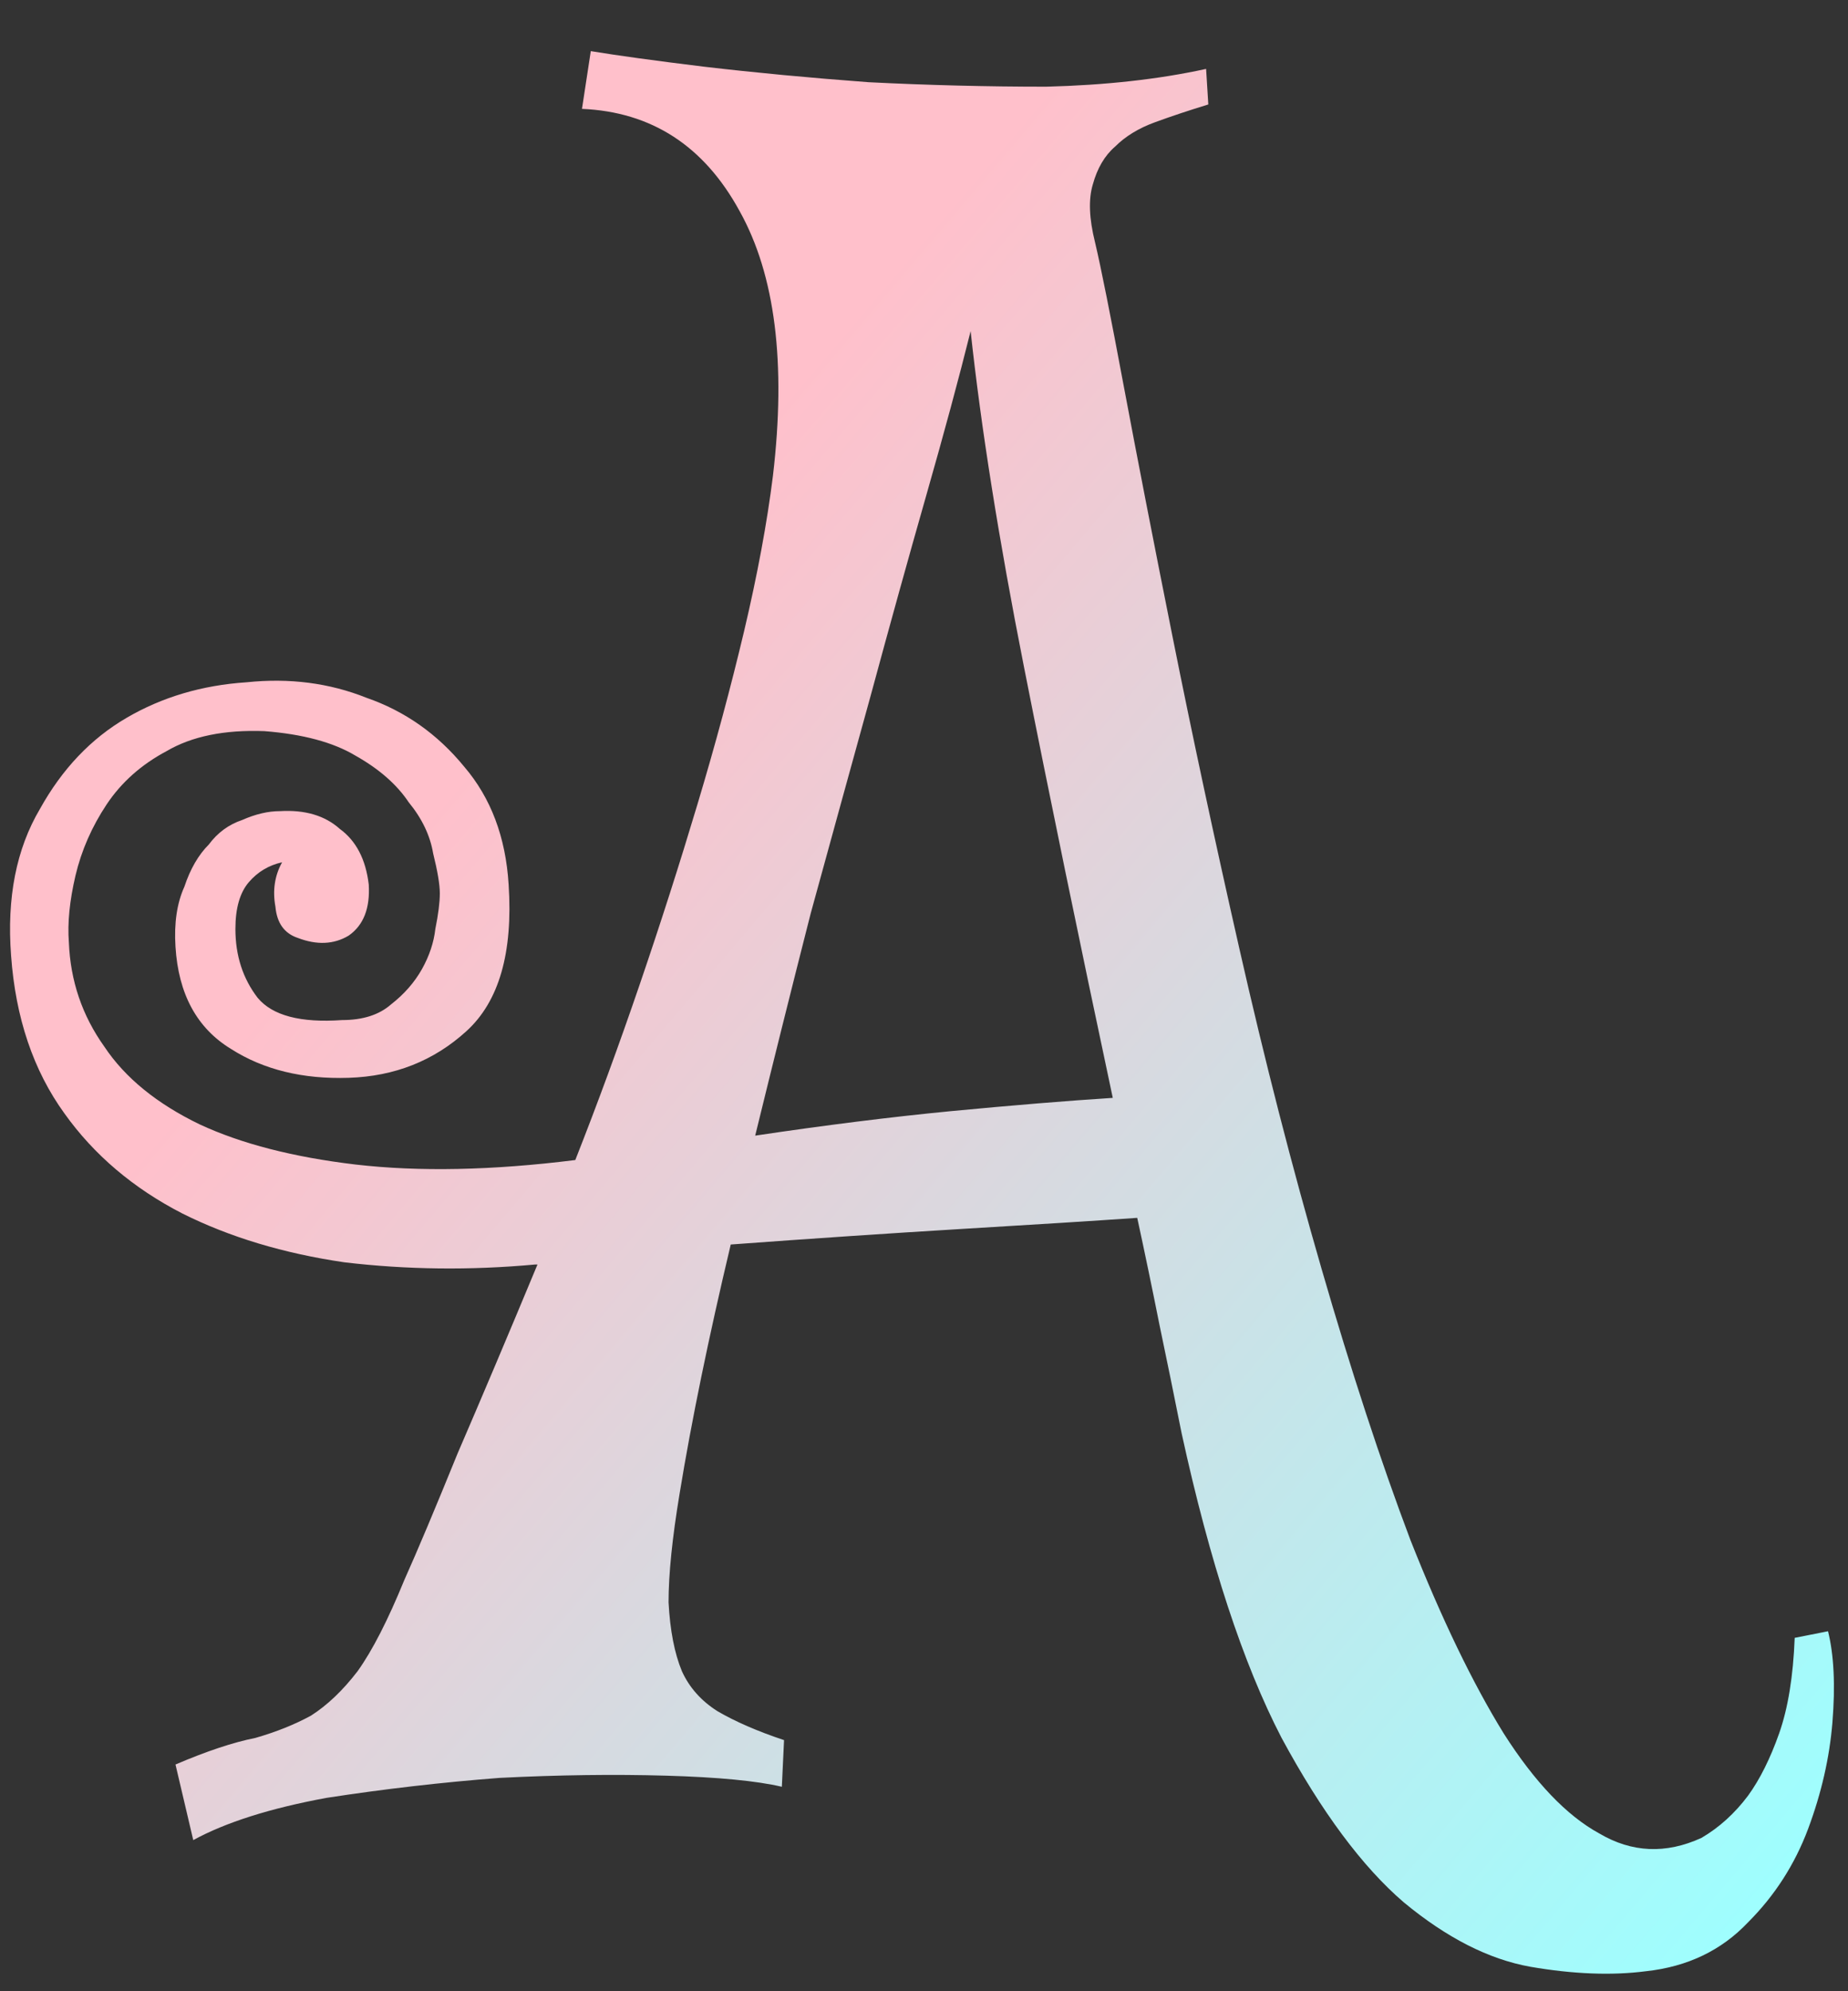 <svg viewBox="0 0 26 28" fill="none" xmlns="http://www.w3.org/2000/svg">
    <rect x="0" y="0" width="26" height="28" fill="#333333" stroke="none"/>
    <path d="M7.531 17.781C6.615 17.865 5.719 17.854 4.844 17.75C3.99 17.625 3.229 17.396 2.562 17.062C1.875 16.708 1.323 16.24 0.906 15.656C0.469 15.052 0.219 14.312 0.156 13.438C0.094 12.625 0.229 11.938 0.562 11.375C0.875 10.812 1.281 10.385 1.781 10.094C2.281 9.802 2.844 9.635 3.469 9.594C4.073 9.531 4.635 9.604 5.156 9.812C5.698 10 6.156 10.323 6.531 10.781C6.906 11.219 7.115 11.771 7.156 12.438C7.219 13.396 7.021 14.083 6.562 14.5C6.104 14.917 5.552 15.135 4.906 15.156C4.26 15.177 3.708 15.042 3.25 14.75C2.771 14.458 2.51 13.979 2.469 13.312C2.448 12.979 2.49 12.698 2.594 12.469C2.677 12.219 2.792 12.021 2.938 11.875C3.062 11.708 3.219 11.594 3.406 11.531C3.594 11.448 3.771 11.406 3.938 11.406C4.292 11.385 4.573 11.469 4.781 11.656C5.01 11.823 5.146 12.083 5.188 12.438C5.208 12.771 5.115 13.01 4.906 13.156C4.698 13.281 4.458 13.292 4.188 13.188C4 13.125 3.896 12.979 3.875 12.75C3.833 12.521 3.865 12.312 3.969 12.125C3.781 12.167 3.625 12.26 3.5 12.406C3.375 12.552 3.312 12.771 3.312 13.062C3.312 13.438 3.417 13.76 3.625 14.031C3.833 14.281 4.229 14.385 4.812 14.344C5.104 14.344 5.333 14.271 5.5 14.125C5.688 13.979 5.833 13.812 5.938 13.625C6.042 13.438 6.104 13.25 6.125 13.062C6.167 12.854 6.188 12.688 6.188 12.562C6.188 12.438 6.156 12.25 6.094 12C6.052 11.75 5.938 11.51 5.75 11.281C5.583 11.031 5.333 10.812 5 10.625C4.688 10.438 4.26 10.323 3.719 10.281C3.156 10.26 2.698 10.354 2.344 10.562C1.99 10.75 1.708 11 1.5 11.312C1.292 11.625 1.146 11.958 1.062 12.312C0.979 12.667 0.948 12.979 0.969 13.25C0.99 13.792 1.156 14.281 1.469 14.719C1.76 15.156 2.208 15.521 2.812 15.812C3.396 16.083 4.125 16.271 5 16.375C5.896 16.479 6.927 16.458 8.094 16.312C8.406 15.521 8.708 14.698 9 13.844C9.292 12.99 9.562 12.146 9.812 11.312C10.062 10.479 10.281 9.667 10.469 8.875C10.656 8.083 10.792 7.354 10.875 6.688C11.062 5.104 10.906 3.865 10.406 2.969C9.906 2.052 9.167 1.573 8.188 1.531L8.312 0.719C8.688 0.781 9.219 0.854 9.906 0.938C10.615 1.021 11.385 1.094 12.219 1.156C13.052 1.198 13.885 1.219 14.719 1.219C15.552 1.198 16.302 1.115 16.969 0.969L17 1.469C16.729 1.552 16.479 1.635 16.25 1.719C16.021 1.802 15.833 1.917 15.688 2.062C15.542 2.188 15.438 2.365 15.375 2.594C15.312 2.802 15.323 3.073 15.406 3.406C15.49 3.76 15.625 4.438 15.812 5.438C16 6.438 16.229 7.615 16.5 8.969C16.771 10.323 17.083 11.781 17.438 13.344C17.792 14.906 18.177 16.406 18.594 17.844C19.01 19.281 19.427 20.552 19.844 21.656C20.281 22.76 20.719 23.667 21.156 24.375C21.594 25.062 22.042 25.531 22.5 25.781C22.958 26.052 23.438 26.073 23.938 25.844C24.188 25.698 24.406 25.5 24.594 25.25C24.76 25.021 24.906 24.729 25.031 24.375C25.156 24.021 25.229 23.573 25.25 23.031L25.719 22.938C25.802 23.271 25.823 23.698 25.781 24.219C25.74 24.719 25.625 25.219 25.438 25.719C25.25 26.219 24.969 26.656 24.594 27.031C24.219 27.427 23.74 27.656 23.156 27.719C22.677 27.781 22.135 27.76 21.531 27.656C20.948 27.552 20.354 27.25 19.75 26.75C19.167 26.25 18.594 25.479 18.031 24.438C17.49 23.396 17.021 21.969 16.625 20.156C16.521 19.635 16.417 19.125 16.312 18.625C16.208 18.104 16.104 17.604 16 17.125C15.396 17.167 14.573 17.219 13.531 17.281C12.49 17.344 11.406 17.417 10.281 17.5C9.969 18.812 9.729 19.979 9.562 21C9.458 21.625 9.406 22.135 9.406 22.531C9.427 22.927 9.49 23.25 9.594 23.5C9.698 23.729 9.865 23.917 10.094 24.062C10.344 24.208 10.656 24.344 11.031 24.469L11 25.125C10.646 25.042 10.104 24.99 9.375 24.969C8.646 24.948 7.865 24.958 7.031 25C6.219 25.062 5.406 25.156 4.594 25.281C3.802 25.427 3.177 25.625 2.719 25.875L2.469 24.812C2.906 24.625 3.281 24.5 3.594 24.438C3.885 24.354 4.146 24.25 4.375 24.125C4.604 23.979 4.823 23.771 5.031 23.5C5.24 23.208 5.458 22.781 5.688 22.219C5.875 21.802 6.125 21.208 6.438 20.438C6.771 19.667 7.146 18.781 7.562 17.781H7.531ZM13.656 4.656C13.49 5.323 13.281 6.094 13.031 6.969C12.781 7.844 12.521 8.781 12.25 9.781C11.979 10.76 11.698 11.781 11.406 12.844C11.135 13.906 10.875 14.948 10.625 15.969C11.604 15.823 12.521 15.708 13.375 15.625C14.25 15.542 15.01 15.479 15.656 15.438C15.177 13.188 14.76 11.167 14.406 9.375C14.052 7.583 13.802 6.01 13.656 4.656Z" fill="url(#paint0_linear_1_2)"/>
    <defs>
        <linearGradient id="paint0_linear_1_2" x1="8.5" y1="8.5" x2="27.289" y2="24.485" gradientUnits="userSpaceOnUse">
            <stop stop-color="#FFC0CB"/>
            <stop offset="1" stop-color="#9DFFFF"/>
        </linearGradient>
    </defs>
</svg>
